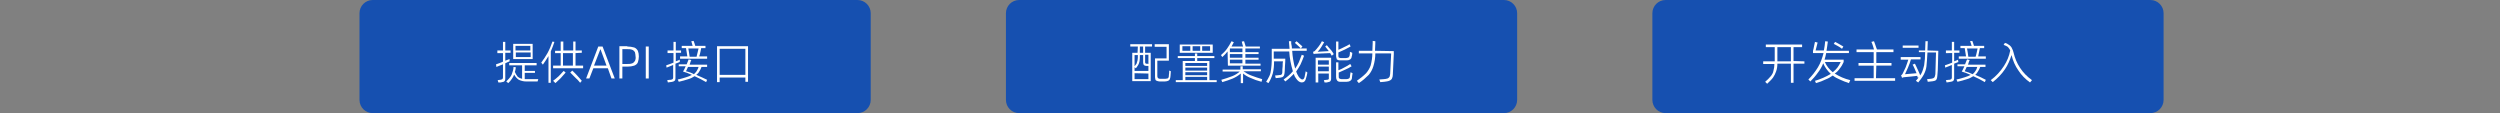 <?xml version="1.0" encoding="utf-8"?>
<!-- Generator: Adobe Illustrator 24.0.0, SVG Export Plug-In . SVG Version: 6.00 Build 0)  -->
<svg version="1.1" id="图层_1" xmlns="http://www.w3.org/2000/svg" xmlns:xlink="http://www.w3.org/1999/xlink" x="0px" y="0px"
	 viewBox="0 0 758 34.3" style="enable-background:new 0 0 758 34.3;" xml:space="preserve">
<rect x="0" y="0" width="758" height="34.3" fill="#808080" stroke="none"/>
<style type="text/css">
	.st0{fill:#1650B0;}
	.st1{fill:#FFFFFF;}
</style>
<title>聚才林v8-切图</title>
<path class="st0" d="M113,0h147c2.2,0,4,1.8,4,4v26.3c0,2.2-1.8,4-4,4H113c-2.2,0-4-1.8-4-4V4C109,1.8,110.8,0,113,0z"/>
<path class="st0" d="M309,0h147c2.2,0,4,1.8,4,4v26.3c0,2.2-1.8,4-4,4H309c-2.2,0-4-1.8-4-4V4C305,1.8,306.8,0,309,0z"/>
<path class="st0" d="M505,0h147c2.2,0,4,1.8,4,4v26.3c0,2.2-1.8,4-4,4H505c-2.2,0-4-1.8-4-4V4C501,1.8,502.8,0,505,0z"/>
<path class="st1" d="M154.5,18.6c-0.3,0.1-0.7,0.3-1.3,0.6v4.5c0,0.2,0,0.5-0.1,0.7s-0.2,0.3-0.4,0.4c-0.3,0.1-0.6,0.1-0.9,0.2h-0.7
	l-0.2-0.7l0.7-0.1c0.2,0,0.5-0.1,0.7-0.2c0.1-0.1,0.2-0.3,0.2-0.5v-4c-0.8,0.3-1.5,0.6-2,0.8l-0.1-0.8c0.7-0.2,1.4-0.5,2.1-0.8v-2.6
	h-1.7v-0.8h1.7v-2.6h0.7v2.6h1.6V16h-1.6v2.4l1.3-0.5v0.4V18.6L154.5,18.6z M161.2,24c0.7,0,1.3,0,2,0l-0.2,0.7c-0.7,0-1.4,0-2.1,0
	h-1.4c-0.8,0-1.5-0.2-2.2-0.5c-0.6-0.4-1.1-1-1.4-1.6c-0.2,0.5-0.4,0.9-0.7,1.3c-0.3,0.5-0.7,0.9-1.1,1.3l-0.6-0.5
	c0.6-0.6,1.2-1.2,1.6-2c0.3-0.8,0.6-1.6,0.6-2.4l0.7,0.1c-0.1,0.5-0.1,0.9-0.3,1.4c0.2,0.5,0.5,1,0.9,1.5c0.4,0.3,0.8,0.5,1.3,0.6
	v-4.1h-3.9v-0.7h8.3v0.7h-3.6v1.7h3.1v0.6h-3.1V24h0.4C160,24,160.6,24,161.2,24L161.2,24z M155.6,13.3h5.9v4.6h-5.9V13.3z
	 M160.8,15.3v-1.4h-4.5v1.4H160.8z M156.4,15.9v1.4h4.5v-1.4H156.4z"/>
<path class="st1" d="M168.1,12.7c-0.3,1-0.7,1.9-1.1,2.9v9.5h-0.7V17c-0.5,0.9-1.1,1.7-1.7,2.6l-0.5-0.6c0.7-0.9,1.3-1.9,1.9-2.9
	c0.6-1.1,1.1-2.3,1.5-3.5L168.1,12.7z M174.5,16.1v3.8h2.3v0.8h-9.1v-0.8h2.3v-3.8h-1.7v-0.7h1.7v-2.8h0.8v2.7h3v-2.7h0.7v2.7h1.9
	V16L174.5,16.1z M167.7,24.5c0.6-0.4,1.1-0.9,1.7-1.4c0.5-0.5,1-1.1,1.5-1.6l0.6,0.5c-0.5,0.6-1,1.1-1.5,1.7c-0.5,0.5-1.1,1-1.6,1.5
	L167.7,24.5z M173.7,16.1h-3v3.8h3V16.1z M173.5,21.4c0.4,0.4,0.9,0.8,1.5,1.5s1.1,1.2,1.4,1.6l-0.5,0.6c-0.4-0.5-0.9-1.1-1.4-1.5
	c-0.6-0.6-1.1-1.1-1.6-1.6L173.5,21.4z"/>
<path class="st1" d="M185.4,23.8l-1.1-3.1h-4.4l-1.2,3.1h-1l3.7-9.7h1.3l3.7,9.7H185.4z M180.1,19.9h3.8l-1.8-4.9H182L180.1,19.9z"
	/>
<path class="st1" d="M190.2,14.1c0.7,0,1.4,0.1,2.1,0.3c0.5,0.2,0.8,0.5,1.1,1c0.2,0.5,0.3,1.1,0.3,1.7s-0.1,1.2-0.3,1.8
	c-0.2,0.5-0.6,0.8-1.1,1c-0.6,0.2-1.3,0.3-2,0.3h-1.6v3.6h-0.9V14h2.4V14.1z M190.1,19.4c0.5,0,1.1,0,1.6-0.2
	c0.3-0.1,0.6-0.4,0.8-0.7c0.2-0.4,0.3-0.9,0.2-1.4c0-0.4-0.1-0.9-0.2-1.3c-0.2-0.3-0.5-0.6-0.8-0.7c-0.5-0.2-1-0.2-1.6-0.2h-1.4v4.5
	C188.7,19.4,190.1,19.4,190.1,19.4z"/>
<path class="st1" d="M195.8,23.8v-9.7h0.9v9.7H195.8z"/>
<path class="st1" d="M206.1,18.8c-0.3,0.1-0.7,0.3-1.3,0.5v4.2c0,0.3,0,0.5-0.1,0.8c-0.1,0.2-0.3,0.3-0.5,0.4
	c-0.3,0.1-0.7,0.2-1,0.2l-0.7,0.1l-0.2-0.7l0.8-0.1c0.2,0,0.4,0,0.6-0.1c0.1,0,0.2-0.1,0.3-0.2c0.1-0.2,0.1-0.3,0.1-0.5v-3.7
	c-0.6,0.3-1.3,0.5-2,0.8l-0.1-0.7c0.7-0.2,1.4-0.5,2.2-0.8v-2.9h-1.8v-0.8h1.8v-2.6h0.7v2.6h1.6V16h-1.6v2.6l1.2-0.5v0.4V18.8z
	 M212.7,20.3c-0.2,0.5-0.4,1-0.7,1.4c-0.2,0.4-0.5,0.7-0.9,1c1.2,0.5,2.3,1,3.3,1.5l-0.3,0.7c-1-0.6-2.2-1.2-3.5-1.8
	c-0.6,0.4-1.2,0.7-1.9,0.9c-1,0.3-1.9,0.6-2.9,0.8l-0.3-0.7c1.1-0.2,1.9-0.5,2.6-0.7c0.6-0.2,1.2-0.4,1.7-0.7c-1.1-0.5-2-0.8-2.7-1
	c0.2-0.3,0.5-0.9,0.8-1.6h-2.1v-0.6h2.4c0.2-0.5,0.4-1,0.6-1.5l0.8,0.2c-0.1,0.2-0.3,0.7-0.5,1.4h5.3v0.7
	C214.4,20.3,212.7,20.3,212.7,20.3z M214.4,17.1v0.7h-8.2v-0.7h2.2c-0.2-1.1-0.3-2-0.4-2.5h-1.3v-0.7h3.3c-0.2-0.6-0.3-1.1-0.4-1.4
	l0.7-0.1c0.2,0.4,0.3,0.9,0.5,1.5h3.1v0.7h-1.3c0,0.1-0.1,0.4-0.2,1s-0.3,1.2-0.4,1.5H214.4z M210.4,22.5c0.3-0.3,0.6-0.6,0.8-0.9
	c0.2-0.4,0.5-0.8,0.6-1.3h-3.2c-0.2,0.4-0.4,0.8-0.6,1.3C208.9,21.8,209.7,22.1,210.4,22.5L210.4,22.5z M208.7,14.7
	c0.1,0.7,0.3,1.5,0.4,2.5h2.1c0.2-0.9,0.4-1.7,0.6-2.5C211.8,14.7,208.7,14.7,208.7,14.7z"/>
<path class="st1" d="M217.4,24.9V14h9.4v10.8H226v-1.3h-7.8v1.4H217.4z M218.2,14.8v7.9h7.8v-7.9C226,14.8,218.2,14.8,218.2,14.8z"
	/>
<path class="st1" d="M345,14.1h-2.3v-0.7h6.6v0.7h-2.1V16h1.7v8.6h-5.6V16h1.6L345,14.1L345,14.1z M347.7,20c-0.3,0-0.6-0.1-0.8-0.2
	c-0.2-0.2-0.3-0.5-0.3-0.8v-2.3h-1V17c0,0.5,0,1.1-0.1,1.6c-0.1,0.4-0.2,0.8-0.4,1.1c-0.2,0.4-0.5,0.7-0.7,1l-0.4-0.3v1.1h4.2V20
	C348.2,20,347.7,20,347.7,20z M345,16.7h-1v3.4c0.2-0.3,0.4-0.5,0.6-0.8c0.1-0.3,0.2-0.7,0.3-1c0.1-0.5,0.1-1,0.1-1.4V16.7z
	 M344,22.2V24h4.2v-1.7L344,22.2z M345.6,16h1v-1.9h-1V16z M348.2,19.4v-2.8h-1v2.1c0,0.2,0,0.4,0.1,0.5c0.2,0.1,0.3,0.2,0.5,0.1
	L348.2,19.4L348.2,19.4z M355,21.6c0,0.5-0.1,1-0.1,1.4c0,0.3-0.1,0.7-0.2,1c-0.1,0.2-0.3,0.4-0.5,0.5c-0.3,0.1-0.6,0.2-1,0.2
	c-0.2,0-0.5,0-0.8,0c-0.4,0-0.6,0-0.8,0c-0.3,0-0.6-0.1-0.9-0.2c-0.2-0.1-0.4-0.2-0.4-0.5c-0.1-0.3-0.1-0.6-0.1-0.9v-5.4h3.5v-3.5
	h-3.6v-0.8h4.3v5h-3.5v4.5c0,0.2,0,0.4,0.1,0.6c0,0.1,0.1,0.2,0.3,0.3c0.2,0.1,0.4,0.1,0.6,0.1s0.4,0,0.7,0c0.2,0,0.4,0,0.7,0
	c0.2,0,0.4-0.1,0.7-0.1c0.1-0.1,0.2-0.2,0.3-0.3c0.1-0.2,0.1-0.5,0.1-0.7c0.1-0.5,0.1-1,0.1-1.4L355,21.6z"/>
<path class="st1" d="M366.7,18.5v5.8h2.2v0.6h-12.4v-0.6h2.1v-5.8h3.7v-0.9h-5.2V17h5.2v-0.8h0.7V17h5.2v0.6H363v0.9H366.7z
	 M357.7,13.5h10V16h-10V13.5z M360.9,14h-2.4v1.4h2.4V14z M366,20v-0.9h-6.6V20H366z M359.4,21.4h6.6v-0.9h-6.6V21.4z M366,22.8
	v-0.9h-6.6v0.9H366z M366,23.3h-6.6v1h6.6V23.3z M363.9,15.4V14h-2.3v1.4H363.9z M364.5,15.4h2.4V14h-2.4V15.4z"/>
<path class="st1" d="M372.2,15.6c-0.5,0.6-1,1.2-1.6,1.7l-0.4-0.6c0.7-0.6,1.3-1.2,1.8-1.9s1-1.5,1.4-2.3l0.7,0.3
	c-0.2,0.4-0.4,0.8-0.7,1.3h3.5c-0.2-0.6-0.3-1.1-0.4-1.5l0.7-0.1c0,0.1,0.2,0.7,0.5,1.6h4.3v0.6h-4.4v1.1h4v0.6h-4v1.1h4v0.6h-4v1.2
	h4.6v0.6h-9.9L372.2,15.6z M382.5,24.8c-1.2-0.3-2.3-0.7-3.4-1.2c-0.8-0.3-1.6-0.8-2.2-1.3v2.9h-0.7v-2.9c-0.7,0.6-1.5,1.1-2.4,1.5
	c-1,0.4-2.1,0.8-3.2,1.1l-0.3-0.7c1.1-0.3,2.2-0.7,3.3-1.1c0.8-0.3,1.6-0.8,2.3-1.4h-5.2v-0.6h5.4v-1h0.7V21h5.5v0.6H377
	c0.7,0.5,1.6,1,2.4,1.3c1.1,0.4,2.2,0.8,3.3,1.1L382.5,24.8z M372.9,15.8h3.8v-1.1h-3.8V15.8z M372.9,17.5h3.8v-1.1h-3.8V17.5z
	 M372.9,19.2h3.8v-1.1h-3.8V19.2z"/>
<path class="st1" d="M396.4,22c-0.1,0.6-0.2,1.1-0.4,1.7c-0.1,0.4-0.2,0.7-0.5,1c-0.2,0.2-0.5,0.3-0.8,0.3c-0.6,0-1.2-0.4-1.8-1.3
	c-0.3-0.4-0.5-0.8-0.6-1.3c-0.8,0.8-1.6,1.6-2.6,2.3l-0.5-0.6c1-0.7,2-1.5,2.8-2.5c-0.6-2-1-4-1.1-6h-4.7v2.2h3.5
	c0,0.5,0,1.2-0.1,2.2c0,1-0.1,1.6-0.1,1.9s-0.1,0.7-0.2,1c-0.1,0.2-0.3,0.4-0.5,0.5c-0.4,0.1-0.7,0.2-1.1,0.2l-0.9,0.1l-0.2-0.8
	l1-0.1c0.3,0,0.5-0.1,0.8-0.1c0.1-0.1,0.3-0.2,0.3-0.3c0.1-0.2,0.1-0.4,0.1-0.7c0-0.4,0-1,0.1-1.6c0-0.6,0-1.2,0.1-1.5h-2.7
	c0,1.3-0.1,2.5-0.4,3.7c-0.3,1-0.7,2-1.3,2.9l-0.7-0.4c0.4-0.6,0.7-1.2,1-1.8c0.3-0.6,0.4-1.3,0.5-2c0.1-0.9,0.2-1.7,0.2-2.6v-3.6
	h5.4l-0.2-2.3h0.7v0.4c0,0.2,0,0.5,0.1,0.8s0.1,0.7,0.1,1h4.5v0.7h-4.4c0.1,1.8,0.4,3.6,0.9,5.4c0.4-0.6,0.8-1.2,1.1-1.9
	c0.3-0.8,0.6-1.5,0.9-2.3l0.7,0.3c-0.3,0.9-0.7,1.8-1.1,2.7c-0.4,0.7-0.8,1.4-1.3,2.1c0.2,0.6,0.5,1.1,0.8,1.6
	c0.2,0.2,0.3,0.4,0.6,0.6c0.1,0.1,0.3,0.2,0.5,0.2s0.3-0.1,0.4-0.2c0.1-0.2,0.3-0.5,0.3-0.8c0.1-0.5,0.2-1,0.3-1.5L396.4,22z
	 M394.4,14.7c-0.2-0.3-0.5-0.5-0.9-0.9c-0.3-0.3-0.6-0.5-0.9-0.8l0.5-0.5c0.3,0.2,0.6,0.5,0.9,0.8c0.4,0.3,0.7,0.6,0.9,0.8
	L394.4,14.7z"/>
<path class="st1" d="M402.3,13.7c0.3,0.3,0.6,0.8,1.1,1.3s0.8,1.1,1,1.4l-0.6,0.5c-0.2-0.3-0.4-0.6-0.5-0.8l-2.3,0.1
	c-0.9,0-1.5,0.1-2,0.1c-0.2,0-0.5,0-0.7,0.1l-0.2-0.7c0.2,0,0.3-0.1,0.5-0.2c0.4-0.4,0.8-0.9,1.2-1.4c0.4-0.5,0.7-1,1-1.6l0.7,0.3
	c-0.3,0.5-0.6,1-0.9,1.5s-0.7,1-1.1,1.4l3.4-0.2c-0.4-0.5-0.8-1-1.1-1.4L402.3,13.7z M398.9,25v-7.5h4.7v6.2c0,0.2,0,0.5-0.1,0.7
	s-0.2,0.3-0.4,0.4c-0.3,0.1-0.6,0.1-0.8,0.2h-0.7l-0.2-0.7l0.8-0.1c0.2,0,0.3,0,0.5-0.1c0.1,0,0.2-0.1,0.2-0.2c0-0.2,0-0.3,0-0.5
	v-1.1h-3.2V25H398.9z M402.9,19.6v-1.3h-3.3v1.3H402.9z M399.6,20.2v1.4h3.3v-1.4H399.6z M405.1,17v-4.4h0.7v2.5
	c0.6-0.3,1.2-0.5,1.9-0.9c0.5-0.2,1-0.5,1.5-0.8l0.3,0.7c-0.6,0.3-1.1,0.6-1.7,0.9c-0.8,0.4-1.4,0.6-2,0.9v0.9c0,0.2,0,0.4,0.1,0.6
	c0.2,0.1,0.4,0.2,0.6,0.2h0.8h0.8c0.3,0,0.5-0.1,0.8-0.2c0.1-0.1,0.2-0.3,0.3-0.5c0.1-0.4,0.1-0.8,0.1-1.2L410,16v0.3
	c0,0.3-0.1,0.7-0.2,1c0,0.3-0.2,0.5-0.4,0.7c-0.3,0.2-0.6,0.3-1,0.3h-1.1h-1.1c-0.3,0-0.6-0.1-0.9-0.3
	C405.3,17.7,405.1,17.4,405.1,17L405.1,17z M410.1,22.2c-0.1,0.7-0.2,1.2-0.2,1.5s-0.2,0.6-0.5,0.8c-0.3,0.2-0.7,0.3-1.1,0.3
	c-0.2,0-0.6,0-1,0s-0.8,0-1,0c-0.3,0-0.7-0.1-0.9-0.4c-0.2-0.3-0.3-0.6-0.3-1v-4.5h0.7v2.4c0.6-0.2,1.2-0.5,1.9-0.9
	c0.6-0.3,1.1-0.6,1.7-1l0.4,0.7c-0.6,0.4-1.2,0.7-1.9,1c-0.7,0.3-1.4,0.6-2,0.9v1.2c0,0.2,0,0.5,0.2,0.6s0.4,0.2,0.7,0.2h0.7h0.7
	c0.3,0,0.6-0.1,0.8-0.2c0.2-0.1,0.3-0.4,0.3-0.6c0-0.3,0.1-0.7,0.2-1.3L410.1,22.2z"/>
<path class="st1" d="M422.6,15.5c0,0.2,0,0.5,0,0.9l-0.3,6.3c0,0.4-0.1,0.8-0.3,1.2c-0.2,0.3-0.5,0.5-0.8,0.6
	c-0.5,0.2-1,0.2-1.5,0.3l-1.2,0.1l-0.3-0.8l1.3-0.1c0.4,0,0.8-0.1,1.2-0.2c0.2-0.1,0.4-0.2,0.6-0.5c0.1-0.3,0.2-0.7,0.2-1l0.3-6.1
	H417c0,1.3-0.2,2.6-0.6,3.9c-0.3,1-0.8,1.9-1.4,2.6c-0.9,0.9-1.9,1.8-3,2.5l-0.6-0.7c1-0.7,1.9-1.4,2.8-2.3c0.6-0.7,1.1-1.5,1.4-2.4
	c0.3-1.2,0.5-2.4,0.5-3.6H412v-0.8h4.1l0.1-2.4v-0.6l0.8,0.1c0,0.2,0,1.2-0.1,2.9L422.6,15.5z"/>
<path class="st1" d="M547.1,18.6v0.7h-3.3v5.8H543v-5.8h-4.1c0,0.8-0.1,1.6-0.4,2.4c-0.2,0.6-0.5,1.2-0.9,1.8
	c-0.5,0.7-1.2,1.3-1.8,1.9l-0.6-0.6c0.6-0.5,1.2-1.1,1.7-1.7c0.4-0.5,0.7-1,0.8-1.6c0.2-0.7,0.3-1.4,0.3-2.1h-3.4v-0.8h3.5v-4.3
	h-2.7v-0.8h11v0.8h-2.6v4.2L547.1,18.6z M538.9,18.6h4.1v-4.3h-4.1V18.6L538.9,18.6z"/>
<path class="st1" d="M560.6,25.2c-1-0.3-1.9-0.7-2.8-1.1c-0.7-0.3-1.5-0.7-2.1-1.2c-0.7,0.5-1.4,0.9-2.2,1.2
	c-0.8,0.4-1.8,0.8-2.9,1.1l-0.3-0.7c1.7-0.5,3.3-1.2,4.8-2.1c-1-0.9-1.8-2-2.3-3.2c-0.4,1-0.9,1.9-1.6,2.8c-0.7,1-1.5,1.9-2.3,2.7
	l-0.6-0.6c1.1-1.1,2.1-2.4,2.9-3.7c0.8-1.3,1.3-2.8,1.7-4.3h-3.2v-0.7c0.1-0.3,0.2-0.7,0.3-1.3s0.2-1,0.3-1.4l0.8,0.2
	c-0.2,0.8-0.4,1.5-0.6,2.4h2.5c0.2-0.9,0.3-1.9,0.4-2.8l0.8,0.1c-0.1,1.1-0.3,2-0.4,2.8h6.8v0.7h-6.9c-0.1,0.7-0.3,1.3-0.5,2h5.8
	v0.7c-0.3,0.7-0.7,1.4-1.2,2c-0.4,0.6-0.9,1.1-1.5,1.5c1.4,0.9,3,1.6,4.7,2L560.6,25.2z M553.3,18.8c0.5,1.2,1.4,2.3,2.4,3.1
	c0.5-0.4,1-0.9,1.4-1.4s0.7-1.1,1-1.7H553.3z M558.5,14.8c-0.4-0.3-0.8-0.6-1.2-0.8c-0.5-0.3-1-0.5-1.3-0.7l0.4-0.6
	c0.3,0.1,0.7,0.4,1.3,0.7c0.5,0.3,0.9,0.5,1.2,0.7L558.5,14.8z"/>
<path class="st1" d="M568.8,23.7h5.8v0.8h-12.3v-0.8h5.8v-3.8h-4.6v-0.8h4.6v-3.3h-5.2V15h5.3c-0.1-0.4-0.3-0.9-0.4-1.3
	c-0.1-0.4-0.3-0.8-0.4-1l0.8-0.2c0.1,0.2,0.2,0.6,0.4,1.1s0.3,1,0.5,1.4h5v0.8h-5.2v3.3h4.6v0.8h-4.6L568.8,23.7z"/>
<path class="st1" d="M581.5,23.6c-0.1-0.3-0.2-0.5-0.2-0.6l-1.8,0.2c-1.1,0.1-1.8,0.2-2.1,0.2c-0.2,0-0.5,0.1-0.7,0.2l-0.3-0.8
	c0.1,0,0.2-0.1,0.3-0.2s0.1-0.2,0.2-0.3c0.3-0.6,0.6-1.3,0.9-1.9c0.3-0.9,0.6-1.6,0.8-2.3h-2.3v-0.8h6V18h-2.9
	c-0.2,0.7-0.5,1.6-0.9,2.5c-0.3,0.7-0.6,1.4-0.9,2l3.5-0.3c-0.5-1.1-0.8-2-1.2-2.6l0.7-0.3c0.3,0.5,0.5,1.1,0.9,1.9s0.6,1.4,0.8,1.9
	L581.5,23.6z M576.9,13.8h4.8v0.7h-4.8V13.8z M587.7,15.4c0,0.9-0.1,2.1-0.1,3.7s-0.1,2.9-0.2,3.9c0,0.3-0.1,0.7-0.2,1
	c-0.1,0.2-0.3,0.4-0.6,0.5c-0.4,0.1-0.8,0.2-1.2,0.2l-0.9,0.1l-0.2-0.8l1-0.1c0.3,0,0.6-0.1,0.9-0.2c0.2-0.1,0.3-0.2,0.4-0.4
	c0.1-0.2,0.1-0.5,0.2-0.8c0-0.9,0.1-1.9,0.1-3.3s0.1-2.4,0.1-3.3h-2.6V16c-0.1,1.8-0.2,3.2-0.3,4.1s-0.4,1.7-0.8,2.5
	c-0.5,0.9-1.1,1.7-1.7,2.4l-0.7-0.5c0.6-0.7,1.2-1.4,1.7-2.3c0.4-0.8,0.6-1.6,0.8-2.4c0.2-1.3,0.3-2.6,0.3-3.9v-0.1h-1.9v-0.5h1.9
	l0.1-2.8h0.7l-0.1,2.8L587.7,15.4z"/>
<path class="st1" d="M593.8,18.8c-0.3,0.1-0.7,0.3-1.3,0.5v4.2c0,0.3,0,0.5-0.1,0.8c-0.1,0.2-0.3,0.3-0.5,0.4
	c-0.3,0.1-0.6,0.1-1,0.2l-0.7,0.1l-0.2-0.7l0.8-0.1c0.2,0,0.4,0,0.6-0.1c0.1,0,0.2-0.1,0.3-0.2c0.1-0.2,0.1-0.3,0.1-0.5v-3.7
	c-0.6,0.3-1.3,0.5-2,0.8l-0.1-0.7c0.7-0.2,1.4-0.5,2.2-0.8v-2.9H590v-0.8h1.8v-2.6h0.7v2.6h1.6V16h-1.6v2.6l1.2-0.5v0.4L593.8,18.8z
	 M600.4,20.3c-0.2,0.5-0.4,1-0.7,1.4c-0.2,0.4-0.5,0.7-0.8,1c1.2,0.5,2.3,1,3.2,1.5l-0.3,0.7c-1-0.6-2.2-1.2-3.5-1.8
	c-0.6,0.4-1.2,0.7-1.9,0.9c-1,0.3-1.9,0.6-2.9,0.8l-0.3-0.7c1.1-0.2,1.9-0.5,2.6-0.7c0.6-0.2,1.2-0.4,1.7-0.7c-1.1-0.5-2-0.8-2.7-1
	c0.2-0.3,0.5-0.9,0.8-1.6h-2.1v-0.6h2.3c0.2-0.5,0.4-1,0.6-1.5l0.8,0.2c-0.1,0.2-0.3,0.7-0.5,1.4h5.3v0.7
	C602,20.3,600.4,20.3,600.4,20.3z M602.1,17.1v0.7h-8.2v-0.7h2.2c-0.2-1.1-0.3-2-0.4-2.5h-1.3v-0.7h3.4c-0.2-0.6-0.3-1.1-0.5-1.4
	l0.7-0.1c0.2,0.4,0.3,0.9,0.5,1.5h3.1v0.7h-1.3c0,0.1-0.1,0.4-0.2,1c-0.1,0.6-0.3,1.2-0.3,1.5H602.1z M598.1,22.5
	c0.3-0.2,0.6-0.6,0.8-0.9c0.3-0.4,0.5-0.8,0.6-1.3h-3.2c-0.2,0.4-0.4,0.8-0.6,1.3C596.5,21.8,597.3,22.1,598.1,22.5L598.1,22.5z
	 M596.4,14.7c0.1,0.6,0.3,1.5,0.4,2.5h2.2c0.3-0.9,0.4-1.7,0.6-2.5C599.6,14.7,596.4,14.7,596.4,14.7z"/>
<path class="st1" d="M616.1,24.3l-0.6,0.7c-1.4-1-2.6-2.2-3.5-3.6c-1-1.4-1.7-3-2.1-4.7c-0.5,1.5-1.1,3-2,4.3
	c-1,1.5-2.3,2.8-3.7,3.9l-0.6-0.6c1.6-1.2,2.9-2.6,4-4.3c0.9-1.4,1.6-3,1.9-4.7c-0.1-0.3-0.3-0.5-0.5-0.8s-0.5-0.5-0.8-0.6l-0.7-0.3
	l0.4-0.6l0.6,0.2c0.3,0.2,0.6,0.4,0.9,0.6c0.2,0.2,0.5,0.5,0.6,0.8c0.2,0.4,0.4,0.8,0.5,1.3c0.4,1.7,1,3.2,2,4.7
	C613.4,22,614.7,23.3,616.1,24.3z"/>
</svg>
